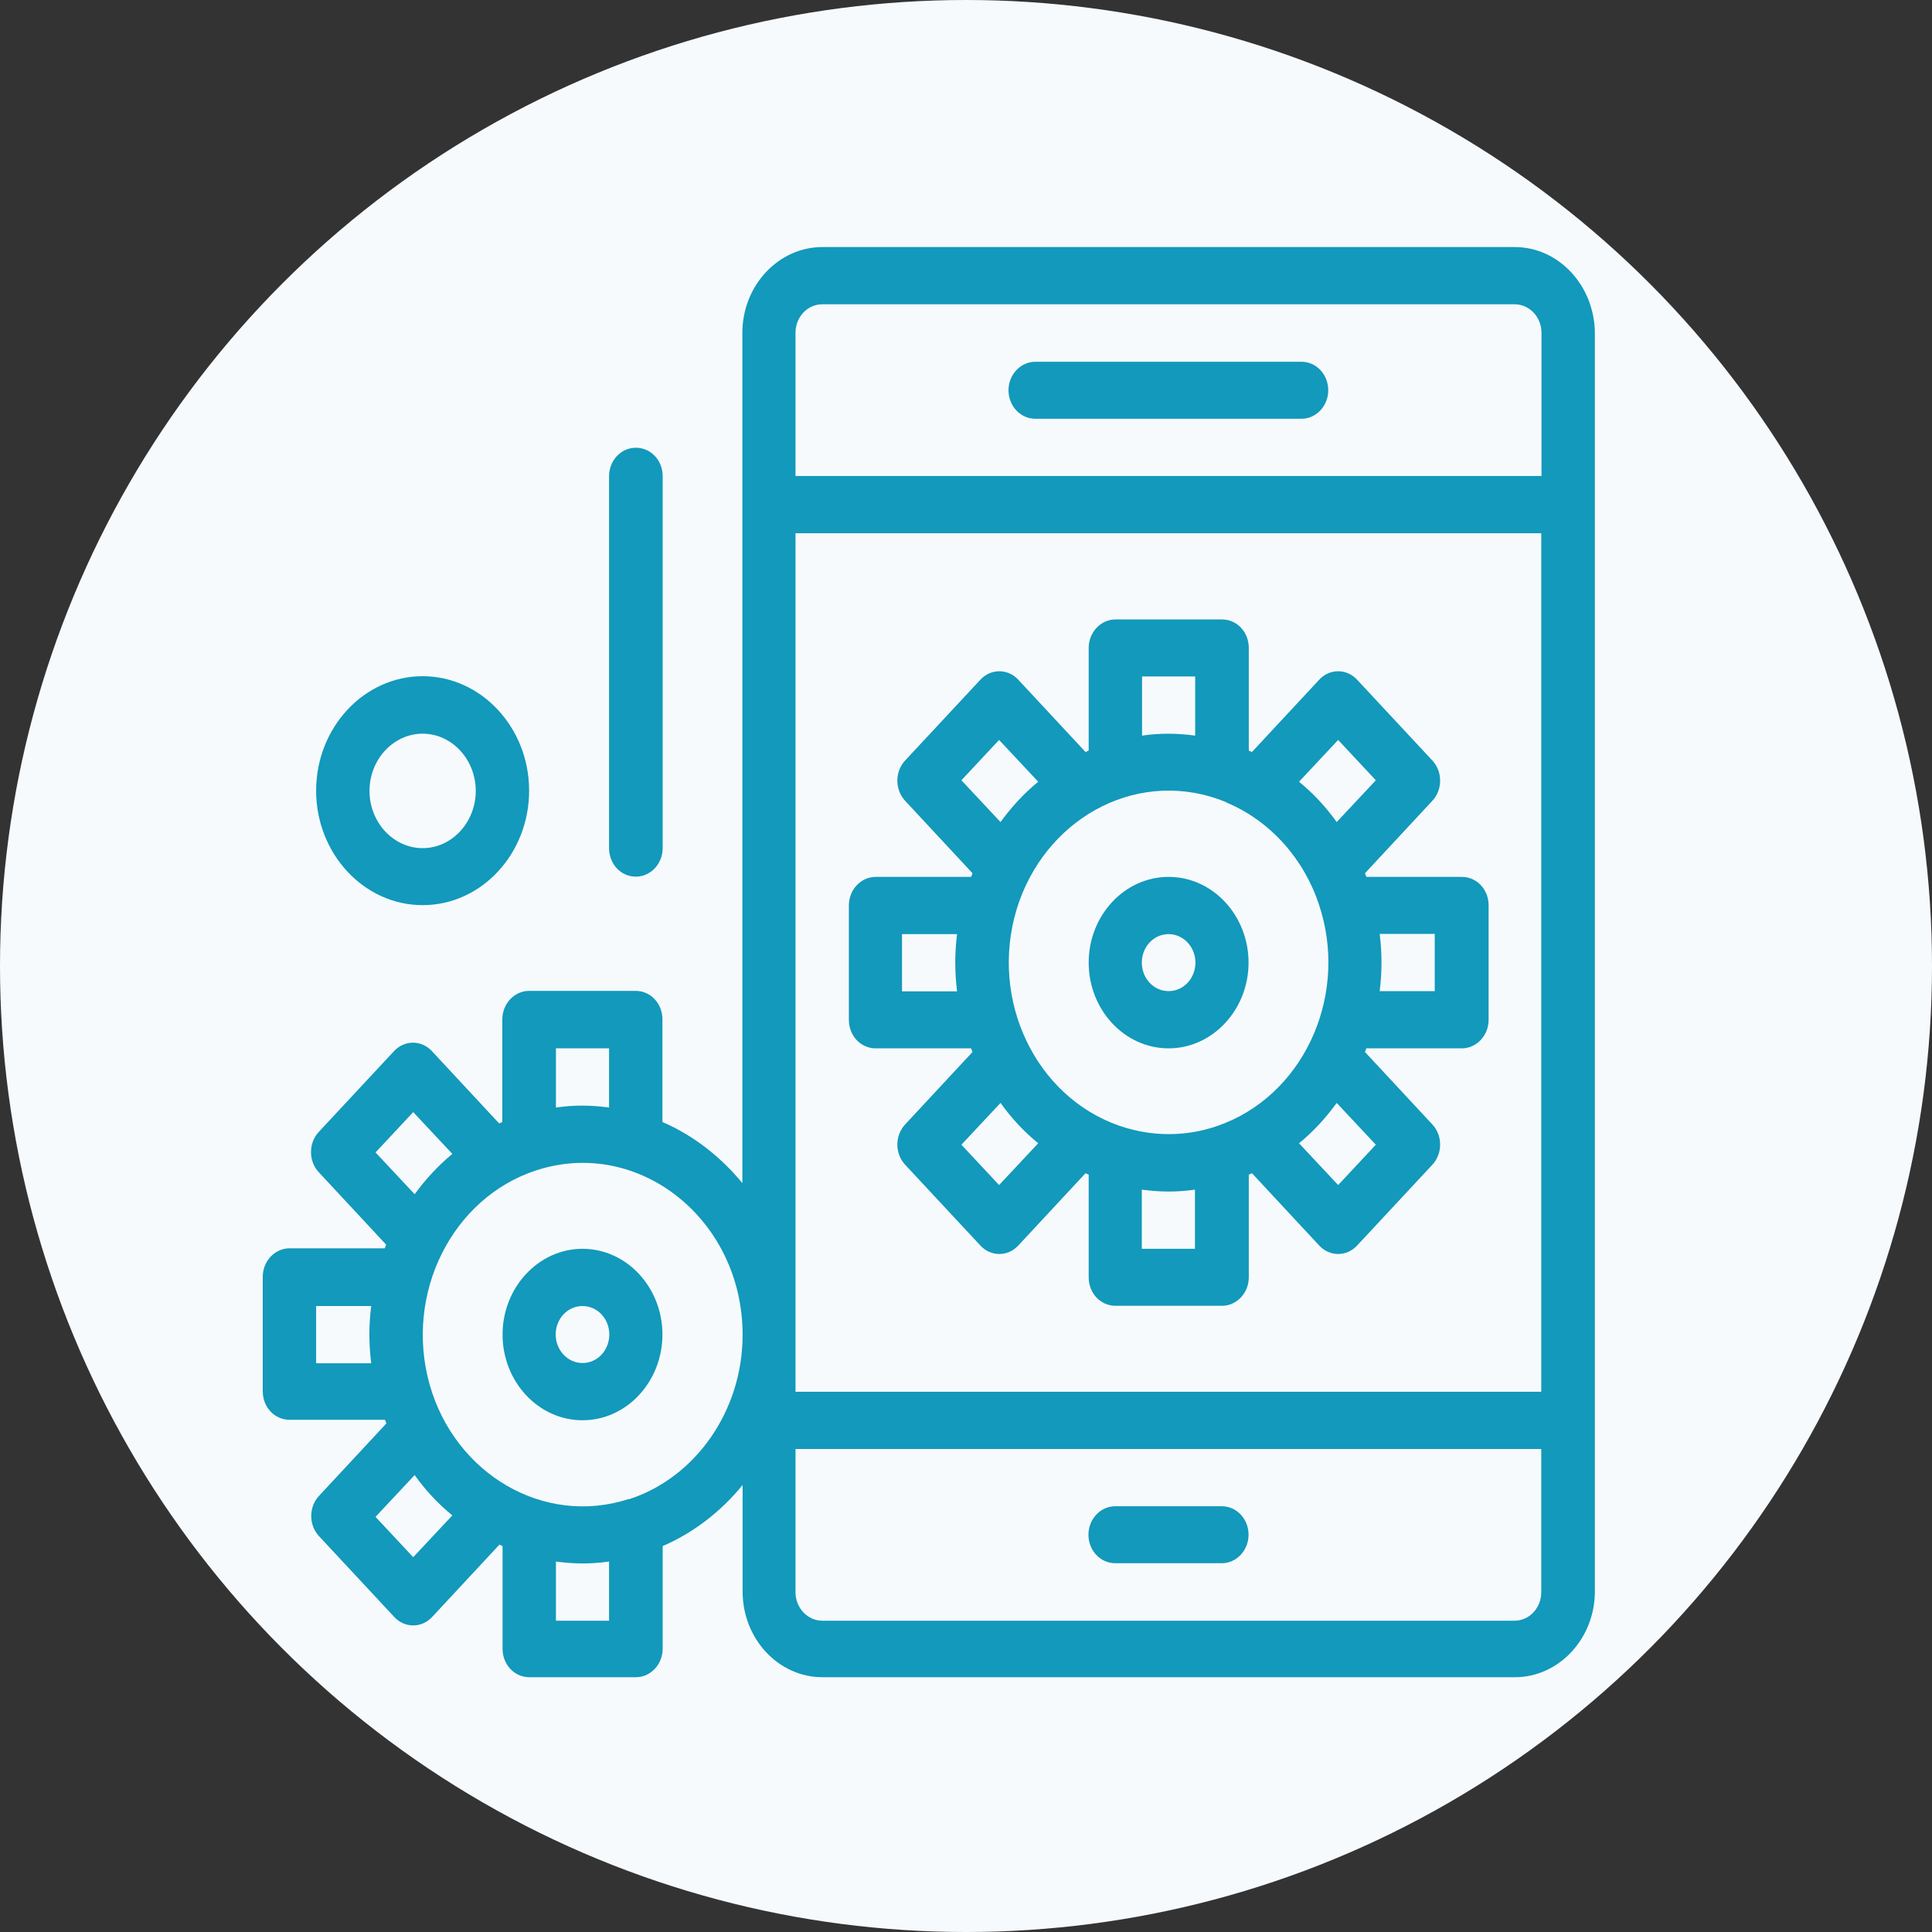 <?xml version="1.0" encoding="UTF-8"?> <svg xmlns="http://www.w3.org/2000/svg" id="blue" width="80" height="80" viewBox="0 0 80 80"><rect x="0" y="0" width="80" height="80" fill="#333333" stroke="none"/><circle id="Ellipse_3" cx="40" cy="40" r="40" fill="#f7fafd"></circle><g id="_x34_73_x2C__Mobile_x2C__Seo_x2C__Gears_x2C__Setting"><g><path d="M48.39,43.41c1.82,0,3.31-1.6,3.31-3.55s-1.48-3.55-3.31-3.55-3.31,1.6-3.31,3.55,1.48,3.55,3.31,3.55ZM48.39,38.68c.61,0,1.11.53,1.11,1.18s-.49,1.18-1.11,1.18-1.11-.53-1.11-1.18.49-1.18,1.11-1.18Z" fill="#1299bb"></path><path d="M36.26,43.41h3.95s.04.1.06.15l-2.79,3c-.43.46-.43,1.21,0,1.67l3.12,3.35c.43.46,1.13.46,1.56,0l2.79-3s.09.04.13.06v4.25c0,.66.49,1.18,1.11,1.18h4.41c.61,0,1.11-.53,1.11-1.18v-4.25s.09-.04.13-.06l2.79,3c.43.46,1.13.46,1.56,0l3.12-3.35c.43-.46.43-1.21,0-1.67l-2.79-3s.04-.1.06-.15h3.95c.61,0,1.11-.53,1.11-1.18v-4.74c0-.66-.49-1.18-1.11-1.18h-3.95s-.04-.1-.06-.15l2.79-3c.43-.46.43-1.21,0-1.67l-3.12-3.35c-.43-.46-1.13-.46-1.56,0l-2.79,3s-.09-.04-.13-.06v-4.25c0-.66-.49-1.18-1.11-1.18h-4.41c-.61,0-1.11.53-1.11,1.18v4.25s-.09.04-.13.06l-2.79-3c-.43-.46-1.13-.46-1.56,0l-3.12,3.35c-.43.46-.43,1.21,0,1.67l2.79,3s-.04.1-.06.15h-3.95c-.61,0-1.11.53-1.11,1.18v4.74c0,.66.49,1.18,1.11,1.18h0ZM50.76,33.22c1.84.76,3.23,2.35,3.85,4.22,1.23,3.64-.5,7.67-3.85,9.05-1.5.62-3.17.64-4.74,0-3.36-1.38-5.13-5.45-3.81-9.18,1.29-3.59,5.06-5.53,8.55-4.1ZM41.37,49.07l-1.56-1.67,1.62-1.73c.45.63.97,1.19,1.56,1.67l-1.62,1.73ZM47.28,51.71v-2.45c.75.1,1.43.11,2.2,0v2.45h-2.2ZM56.97,47.4l-1.56,1.67-1.62-1.73c.59-.48,1.11-1.05,1.56-1.67l1.62,1.73ZM59.41,41.04h-2.28c.1-.8.1-1.55,0-2.37h2.28v2.37ZM55.41,30.64l1.56,1.67-1.62,1.73c-.45-.63-.97-1.19-1.56-1.67,0,0,1.62-1.73,1.62-1.73ZM49.49,28.01v2.45c-.75-.1-1.43-.11-2.2,0v-2.45h2.2ZM39.81,32.31l1.56-1.67,1.62,1.73c-.59.48-1.11,1.05-1.56,1.67,0,0-1.62-1.73-1.62-1.73ZM37.35,38.68h2.28c-.1.8-.1,1.55,0,2.37h-2.28s0-2.37,0-2.37Z" fill="#1299bb"></path><path d="M24.12,51.71c-1.82,0-3.31,1.6-3.31,3.55s1.48,3.55,3.31,3.55,3.31-1.6,3.31-3.55-1.48-3.55-3.31-3.55ZM24.12,56.44c-.61,0-1.11-.53-1.11-1.18s.49-1.18,1.11-1.18,1.11.53,1.11,1.18-.49,1.18-1.11,1.18Z" fill="#1299bb"></path><path d="M42.87,17.34h11.02c.61,0,1.11-.53,1.11-1.18s-.49-1.18-1.11-1.18h-11.02c-.61,0-1.11.53-1.11,1.18s.49,1.18,1.11,1.18Z" fill="#1299bb"></path><path d="M50.59,62.37h-4.41c-.61,0-1.11.53-1.11,1.18s.49,1.18,1.11,1.18h4.41c.61,0,1.11-.53,1.11-1.18s-.49-1.18-1.11-1.18Z" fill="#1299bb"></path><path d="M62.72,10.23h-28.67c-1.82,0-3.31,1.6-3.31,3.55v35.21c-.88-1.07-2.01-1.97-3.31-2.53v-4.25c0-.66-.49-1.18-1.11-1.18h-4.41c-.61,0-1.11.53-1.11,1.18v4.25s-.09.04-.13.06l-2.79-3c-.43-.46-1.13-.46-1.56,0l-3.12,3.35c-.43.46-.43,1.21,0,1.67l2.79,3s-.04.1-.06.15h-3.94c-.61,0-1.11.53-1.11,1.18v4.74c0,.66.49,1.18,1.11,1.18h3.95s.04.1.06.15l-2.79,3c-.43.46-.43,1.21,0,1.67l3.12,3.35c.43.46,1.13.46,1.56,0l2.79-3s.09.04.13.06v4.25c0,.66.49,1.18,1.11,1.18h4.41c.61,0,1.11-.53,1.11-1.18v-4.25c1.3-.56,2.44-1.46,3.31-2.53v4.41c0,1.96,1.48,3.55,3.31,3.55h28.67c1.82,0,3.31-1.6,3.31-3.55V13.78c-.02-1.96-1.5-3.55-3.32-3.55h0ZM34.05,12.6h28.67c.61,0,1.11.53,1.11,1.18v5.93h-30.89v-5.93c0-.65.49-1.18,1.11-1.18ZM32.94,22.08h30.88v35.55h-30.88V22.08ZM25.22,43.41v2.45c-.75-.1-1.43-.11-2.2,0v-2.45h2.2ZM15.55,47.72l1.56-1.67,1.62,1.73c-.58.48-1.11,1.05-1.56,1.67,0,0-1.62-1.73-1.62-1.73ZM13.09,54.08h2.28c-.1.8-.1,1.55,0,2.37h-2.28v-2.37ZM17.11,64.48l-1.56-1.67,1.62-1.73c.45.63.97,1.19,1.56,1.67,0,0-1.62,1.73-1.62,1.73ZM25.22,67.11h-2.2v-2.45c.75.1,1.43.11,2.2,0v2.45ZM26.04,62.07c-3.53,1.15-7.21-1.05-8.25-4.74-1.06-3.77.94-7.74,4.42-8.87,4.25-1.38,8.54,2.05,8.54,6.81,0,3.14-1.94,5.91-4.7,6.81h0ZM62.72,67.11h-28.67c-.61,0-1.11-.53-1.11-1.18v-5.93h30.88v5.93c0,.65-.49,1.18-1.11,1.18h0Z" fill="#1299bb"></path><path d="M17.5,37.48c2.44,0,4.41-2.13,4.41-4.74s-1.98-4.74-4.41-4.74-4.41,2.13-4.41,4.74,1.98,4.74,4.41,4.74ZM17.5,30.38c1.21,0,2.2,1.07,2.2,2.37s-.99,2.37-2.2,2.37-2.2-1.07-2.2-2.37.99-2.37,2.2-2.37Z" fill="#1299bb"></path><path d="M26.33,36.3c.61,0,1.11-.53,1.11-1.18v-15.4c0-.66-.49-1.18-1.11-1.18s-1.11.53-1.11,1.18v15.4c0,.66.49,1.18,1.11,1.18Z" fill="#1299bb"></path></g></g></svg> 